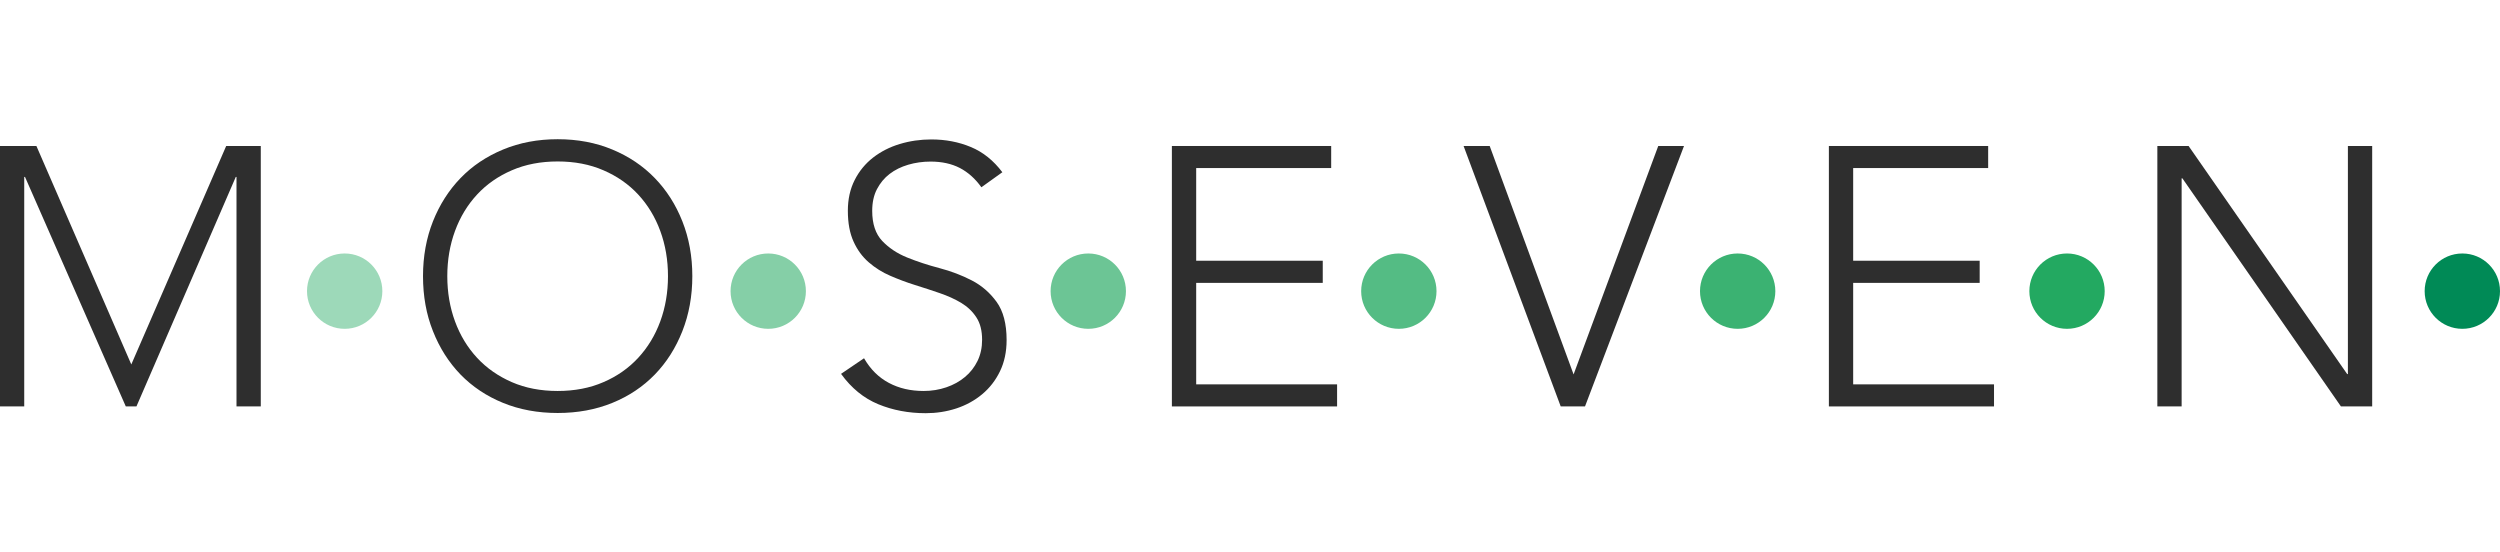 <?xml version="1.0" encoding="UTF-8"?>
<!-- Generator: Adobe Illustrator 27.5.0, SVG Export Plug-In . SVG Version: 6.00 Build 0)  -->
<svg xmlns="http://www.w3.org/2000/svg" xmlns:xlink="http://www.w3.org/1999/xlink" version="1.1" x="0px" y="0px" viewBox="0 0 1307.3 288.88" style="enable-background:new 0 0 1307.3 288.88;" xml:space="preserve">
<style type="text/css">
	.st0{fill:#2E2E2E;}
	.st1{fill:#008A56;}
	.st2{fill:#23A961;}
	.st3{fill:#3BB272;}
	.st4{fill:#54BC84;}
	.st5{fill:#6CC595;}
	.st6{fill:#85CFA7;}
	.st7{fill:#9DD9B9;}
</style>
<g id="Ebene_1">
</g>
<g id="Ebene_3">
	<polygon class="st0" points="0,76.34 19.04,76.34 68.66,190.58 118.28,76.34 136.37,76.34 136.37,212.53 123.67,212.53    123.67,92.51 123.3,92.51 71.35,212.53 65.78,212.53 13.07,92.51 12.67,92.51 12.67,212.53 0,212.53  "></polygon>
	<path class="st0" d="M221.2,144.42c0-10.41,1.75-19.95,5.21-28.69c3.46-8.7,8.26-16.24,14.42-22.61   c6.15-6.37,13.54-11.32,22.24-14.93c8.66-3.6,18.17-5.39,28.54-5.39c10.41,0,19.91,1.78,28.58,5.39   c8.66,3.6,16.05,8.56,22.21,14.93c6.15,6.33,10.96,13.87,14.42,22.61c3.46,8.74,5.21,18.28,5.21,28.69   c0,10.38-1.75,19.99-5.21,28.76c-3.46,8.77-8.26,16.35-14.42,22.68c-6.15,6.33-13.54,11.29-22.21,14.82s-18.17,5.28-28.58,5.28   c-10.38,0-19.91-1.75-28.54-5.28c-8.66-3.53-16.05-8.48-22.24-14.82c-6.15-6.37-10.96-13.91-14.42-22.68   C222.91,164.41,221.2,154.83,221.2,144.42 M233.9,144.42c0,8.45,1.35,16.35,4.04,23.66c2.69,7.32,6.55,13.65,11.54,19.04   c4.99,5.39,11.07,9.61,18.17,12.71c7.1,3.09,15.11,4.62,23.95,4.62c8.85,0,16.86-1.53,23.95-4.62c7.14-3.06,13.18-7.32,18.17-12.71   c4.99-5.39,8.85-11.72,11.54-19.04c2.69-7.32,4.04-15.22,4.04-23.66c0-8.45-1.35-16.35-4.04-23.66   c-2.69-7.32-6.55-13.65-11.54-19.04s-11.07-9.61-18.17-12.67c-7.1-3.09-15.07-4.62-23.95-4.62c-8.85,0-16.82,1.53-23.95,4.62   c-7.1,3.06-13.18,7.28-18.17,12.67c-4.99,5.39-8.85,11.72-11.54,19.04C235.25,128.07,233.9,135.97,233.9,144.42"></path>
	<path class="st0" d="M451.82,187.34c3.35,5.79,7.65,10.05,13,12.89c5.32,2.84,11.36,4.22,18.17,4.22c4.22,0,8.19-0.66,11.9-1.93   c3.71-1.27,6.95-3.06,9.72-5.39c2.77-2.29,4.95-5.1,6.55-8.37c1.6-3.28,2.4-6.95,2.4-11.07c0-4.73-0.98-8.66-2.99-11.72   c-1.97-3.06-4.66-5.61-7.97-7.61c-3.35-2-7.1-3.68-11.25-5.1c-4.15-1.42-8.45-2.84-12.89-4.22c-4.44-1.38-8.74-3.02-12.89-4.81   c-4.15-1.78-7.94-4.15-11.25-7.03c-3.35-2.88-6.01-6.52-7.97-10.85c-2-4.37-2.99-9.76-2.99-16.16c0-6.04,1.2-11.39,3.57-16.05   c2.37-4.7,5.61-8.59,9.61-11.72c4.04-3.13,8.7-5.53,13.94-7.1c5.24-1.6,10.78-2.4,16.53-2.4c7.43,0,14.31,1.31,20.68,3.97   c6.33,2.62,11.83,7.03,16.46,13.18l-10.96,7.86c-3.2-4.48-6.95-7.83-11.25-10.08c-4.3-2.22-9.39-3.35-15.29-3.35   c-4.11,0-8.01,0.55-11.72,1.64c-3.71,1.09-6.95,2.69-9.72,4.81c-2.77,2.11-4.95,4.77-6.63,7.97c-1.67,3.2-2.48,6.99-2.48,11.36   c0,6.81,1.75,12.01,5.21,15.69c3.46,3.64,7.79,6.55,13,8.66c5.21,2.11,10.85,3.97,16.93,5.57s11.72,3.75,16.93,6.44   c5.21,2.69,9.5,6.44,13,11.25c3.46,4.81,5.21,11.43,5.21,19.91c0,6.15-1.16,11.61-3.46,16.35c-2.29,4.73-5.42,8.77-9.32,12.01   c-3.93,3.28-8.45,5.75-13.54,7.43c-5.13,1.67-10.45,2.48-15.98,2.48c-8.96,0-17.26-1.57-24.83-4.7s-14.05-8.41-19.44-15.87   L451.82,187.34z"></path>
	<polygon class="st0" points="612.8,76.34 696.1,76.34 696.1,87.88 625.51,87.88 625.51,136.34 691.69,136.34 691.69,147.92    625.51,147.92 625.51,200.99 699.19,200.99 699.19,212.53 612.8,212.53  "></polygon>
	<polygon class="st0" points="765.34,76.34 778.99,76.34 822.86,195.79 867.13,76.34 880.6,76.34 828.83,212.53 816.13,212.53  "></polygon>
	<polygon class="st0" points="956.36,76.34 1039.65,76.34 1039.65,87.88 969.06,87.88 969.06,136.34 1035.21,136.34 1035.21,147.92    969.06,147.92 969.06,200.99 1042.71,200.99 1042.71,212.53 956.36,212.53  "></polygon>
	<polygon class="st0" points="1128.12,76.34 1144.46,76.34 1227.39,195.61 1227.76,195.61 1227.76,76.34 1240.46,76.34    1240.46,212.53 1224.12,212.53 1141.22,93.27 1140.82,93.27 1140.82,212.53 1128.12,212.53  "></polygon>
	<path class="st1" d="M1307.3,152.25c0,10.89-8.81,19.7-19.7,19.7s-19.7-8.81-19.7-19.7c0-10.89,8.81-19.7,19.7-19.7   S1307.3,141.36,1307.3,152.25"></path>
	<path class="st2" d="M1100.59,152.25c0,10.89-8.81,19.7-19.7,19.7s-19.7-8.81-19.7-19.7c0-10.89,8.81-19.7,19.7-19.7   S1100.59,141.36,1100.59,152.25"></path>
	<path class="st3" d="M928.36,152.25c0,10.89-8.81,19.7-19.7,19.7c-10.89,0-19.7-8.81-19.7-19.7c0-10.89,8.81-19.7,19.7-19.7   C919.55,132.55,928.36,141.36,928.36,152.25"></path>
	<path class="st4" d="M751.18,152.25c0,10.89-8.81,19.7-19.7,19.7c-10.89,0-19.7-8.81-19.7-19.7c0-10.89,8.81-19.7,19.7-19.7   C742.37,132.55,751.18,141.36,751.18,152.25"></path>
	<path class="st5" d="M588.78,152.25c0,10.89-8.81,19.7-19.7,19.7c-10.89,0-19.7-8.81-19.7-19.7c0-10.89,8.81-19.7,19.7-19.7   C579.97,132.55,588.78,141.36,588.78,152.25"></path>
	<path class="st6" d="M421.42,152.25c0,10.89-8.81,19.7-19.7,19.7s-19.7-8.81-19.7-19.7c0-10.89,8.81-19.7,19.7-19.7   S421.42,141.36,421.42,152.25"></path>
	<path class="st7" d="M199.94,152.25c0,10.89-8.81,19.7-19.7,19.7c-10.89,0-19.7-8.81-19.7-19.7c0-10.89,8.81-19.7,19.7-19.7   C191.13,132.55,199.94,141.36,199.94,152.25"></path>
</g>
<g id="Ebene_4">
</g>
<g id="Ebene_6">
</g>
<g id="Ebene_5">
</g>
</svg>
